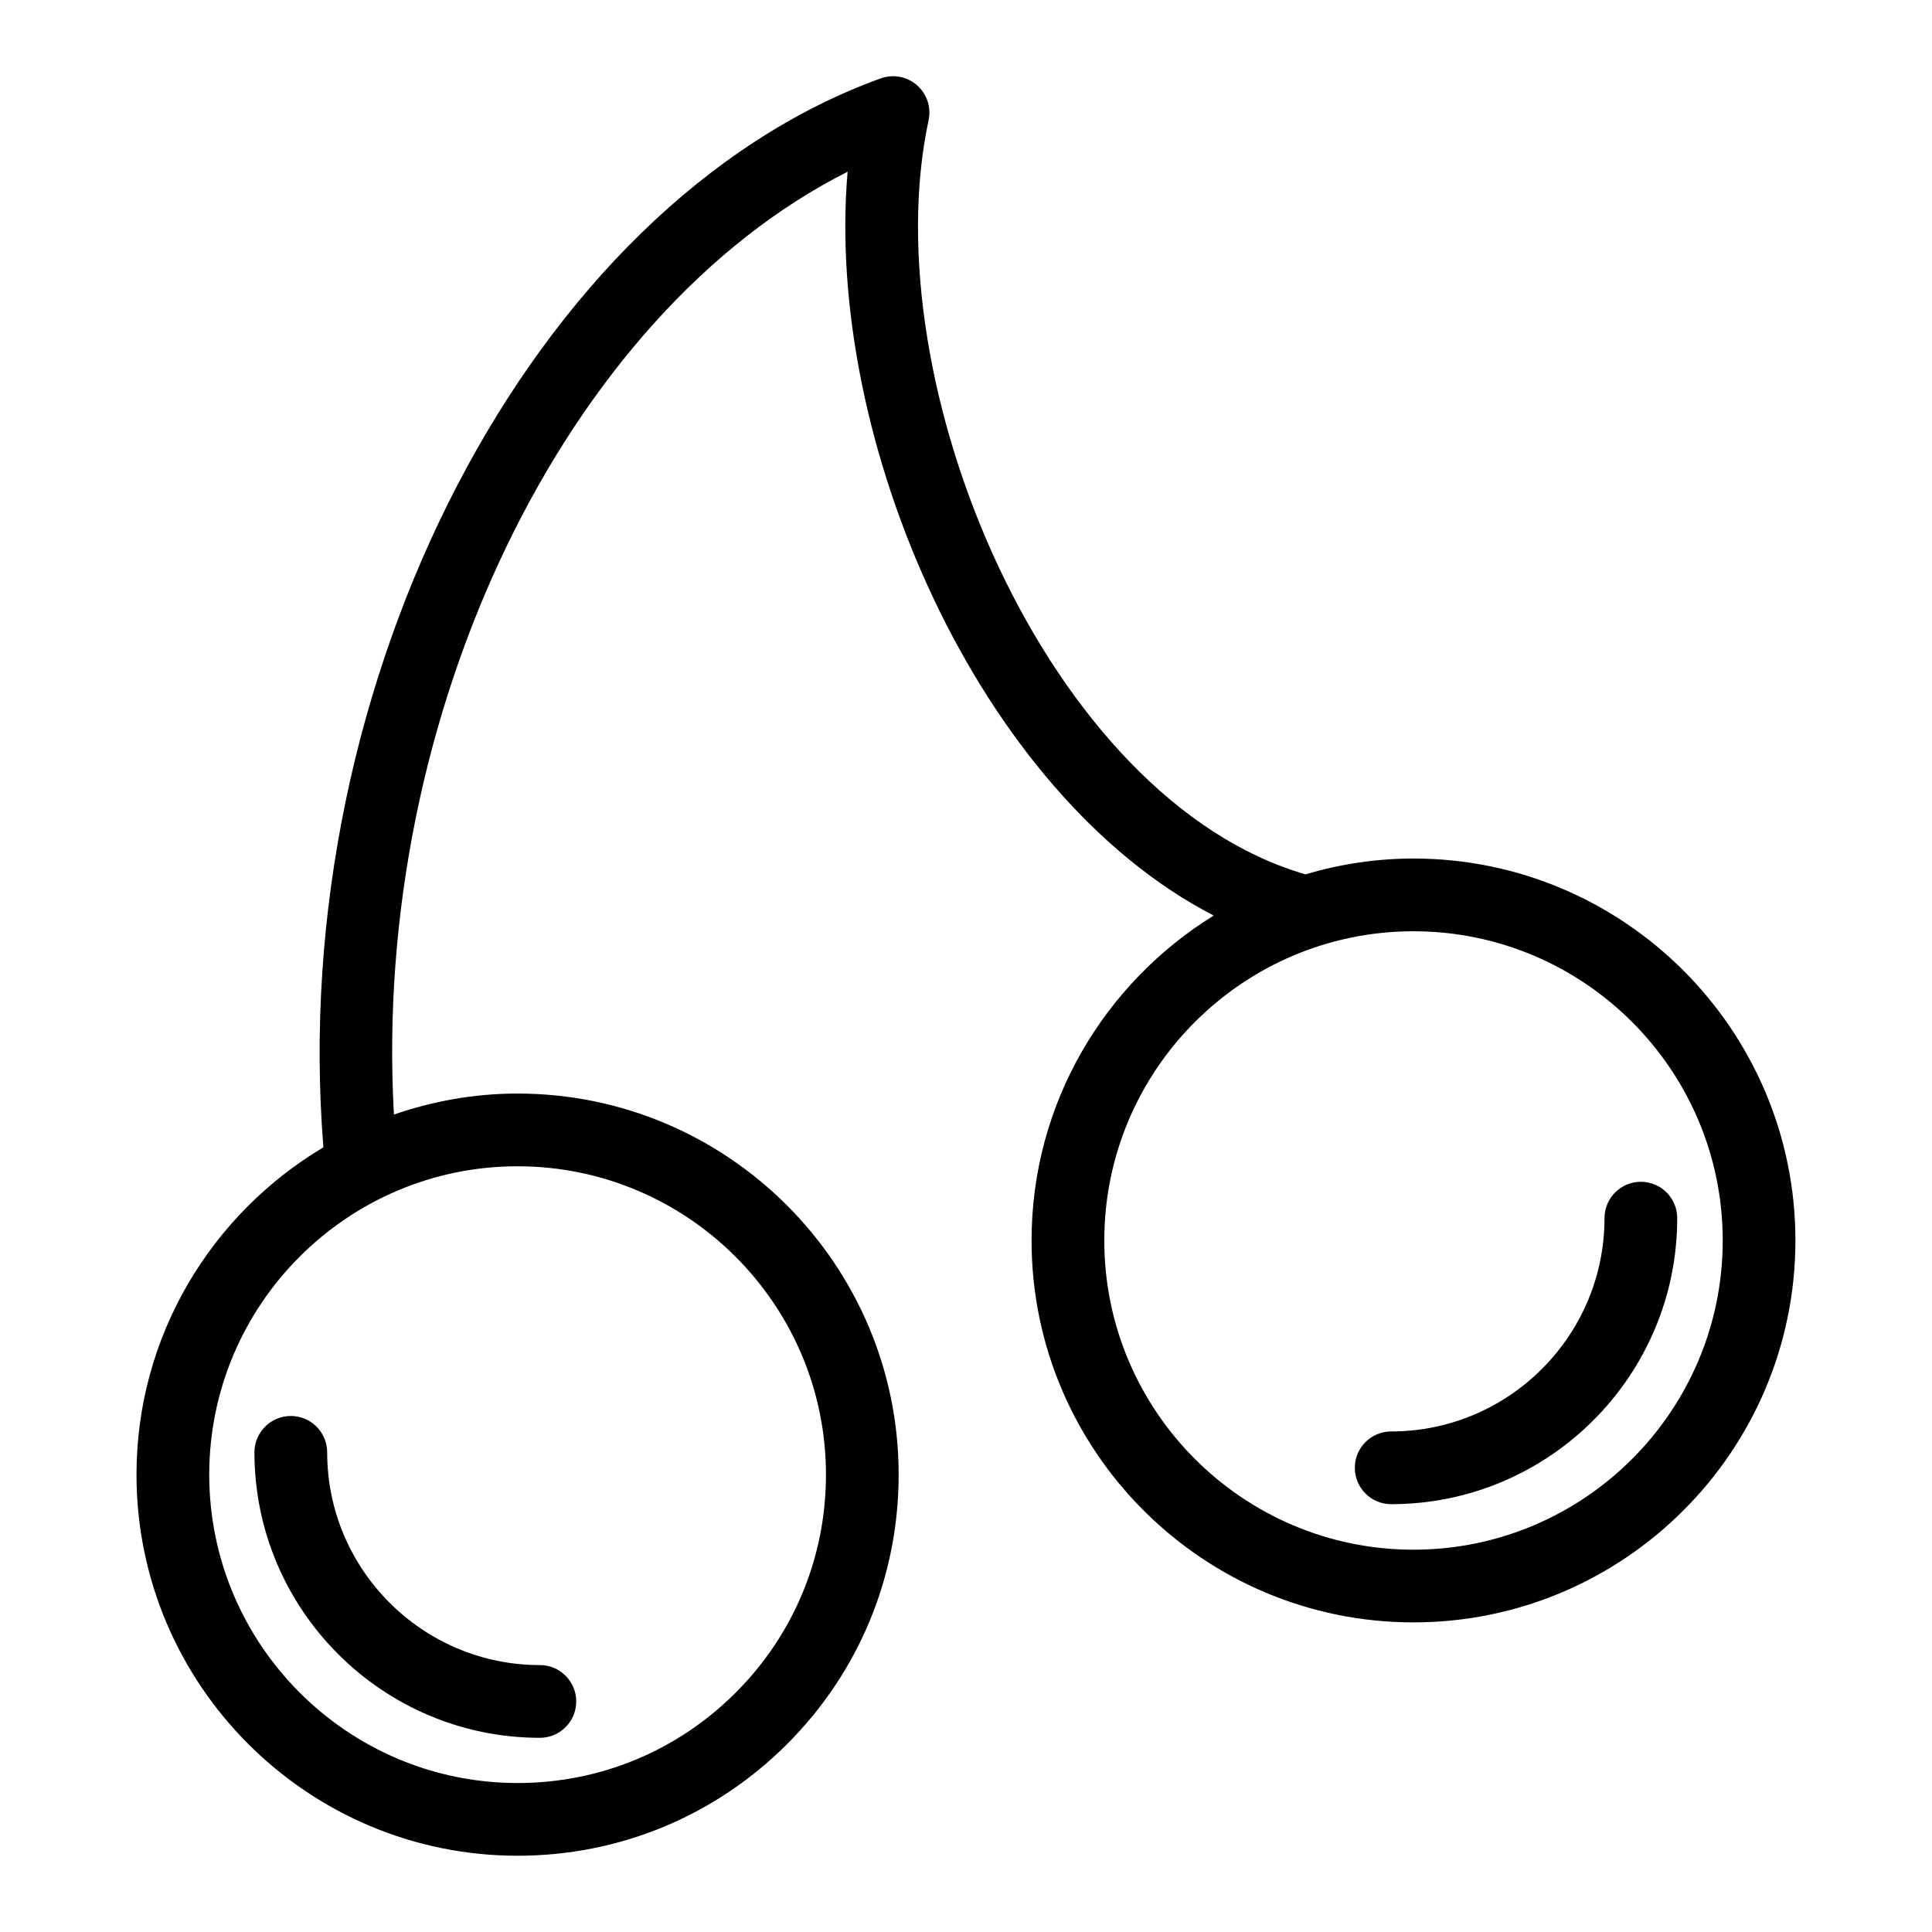 <?xml version="1.0" encoding="UTF-8"?>
<!-- Uploaded to: SVG Repo, www.svgrepo.com, Generator: SVG Repo Mixer Tools -->
<svg fill="#000000" width="800px" height="800px" version="1.1" viewBox="144 144 512 512" xmlns="http://www.w3.org/2000/svg">
 <g>
  <path d="m518.59 371.52c-9.949 0-19.543 1.5-28.633 4.188-68.312-19.781-114.84-130.05-99.871-199.85 0.734-3.426-0.441-6.984-3.086-9.285-2.637-2.305-6.324-2.992-9.617-1.801-92.297 33.441-157.62 159.61-147.68 283.28-29.598 17.629-49.531 49.863-49.531 86.746 0.008 55.684 45.312 100.99 100.99 100.99h0.004c26.973 0 52.336-10.504 71.41-29.578 19.074-19.074 29.578-44.434 29.578-71.41 0-55.691-45.305-101-101-101-11.477 0-22.469 2.019-32.758 5.562-5.953-106.1 45.508-212.21 120.23-249.85-6.137 71.254 34.672 164.96 97.02 197.12-28.902 17.844-48.27 49.715-48.27 86.105 0 55.812 45.41 101.21 101.21 101.21 55.816 0 101.22-45.402 101.22-101.21s-45.41-101.22-101.23-101.22zm-237.43 81.555c45.066 0 81.727 36.66 81.727 81.727 0 21.828-8.496 42.348-23.938 57.781-15.434 15.434-35.953 23.934-57.777 23.934h-0.016c-45.039 0-81.695-36.66-81.707-81.715-0.008-45.062 36.648-81.727 81.711-81.727zm237.43 101.61c-45.184 0-81.941-36.758-81.941-81.941 0-45.188 36.758-81.949 81.941-81.949 45.191 0 81.949 36.762 81.949 81.949 0.004 45.18-36.758 81.941-81.949 81.941z"/>
  <path d="m569.21 466.82c0 31.168-25.363 56.527-56.531 56.527-5.328 0-9.637 4.316-9.637 9.637 0 5.32 4.309 9.637 9.637 9.637 41.797 0 75.805-34 75.805-75.801 0-5.32-4.312-9.637-9.637-9.637-5.316 0-9.637 4.316-9.637 9.637z"/>
  <path d="m211.43 528.89c0 41.715 33.938 75.648 75.641 75.648 5.32 0 9.637-4.316 9.637-9.637 0-5.32-4.316-9.637-9.637-9.637-31.078 0-56.367-25.293-56.367-56.375 0-5.32-4.309-9.637-9.637-9.637-5.316 0-9.637 4.316-9.637 9.637z"/>
 </g>
</svg>